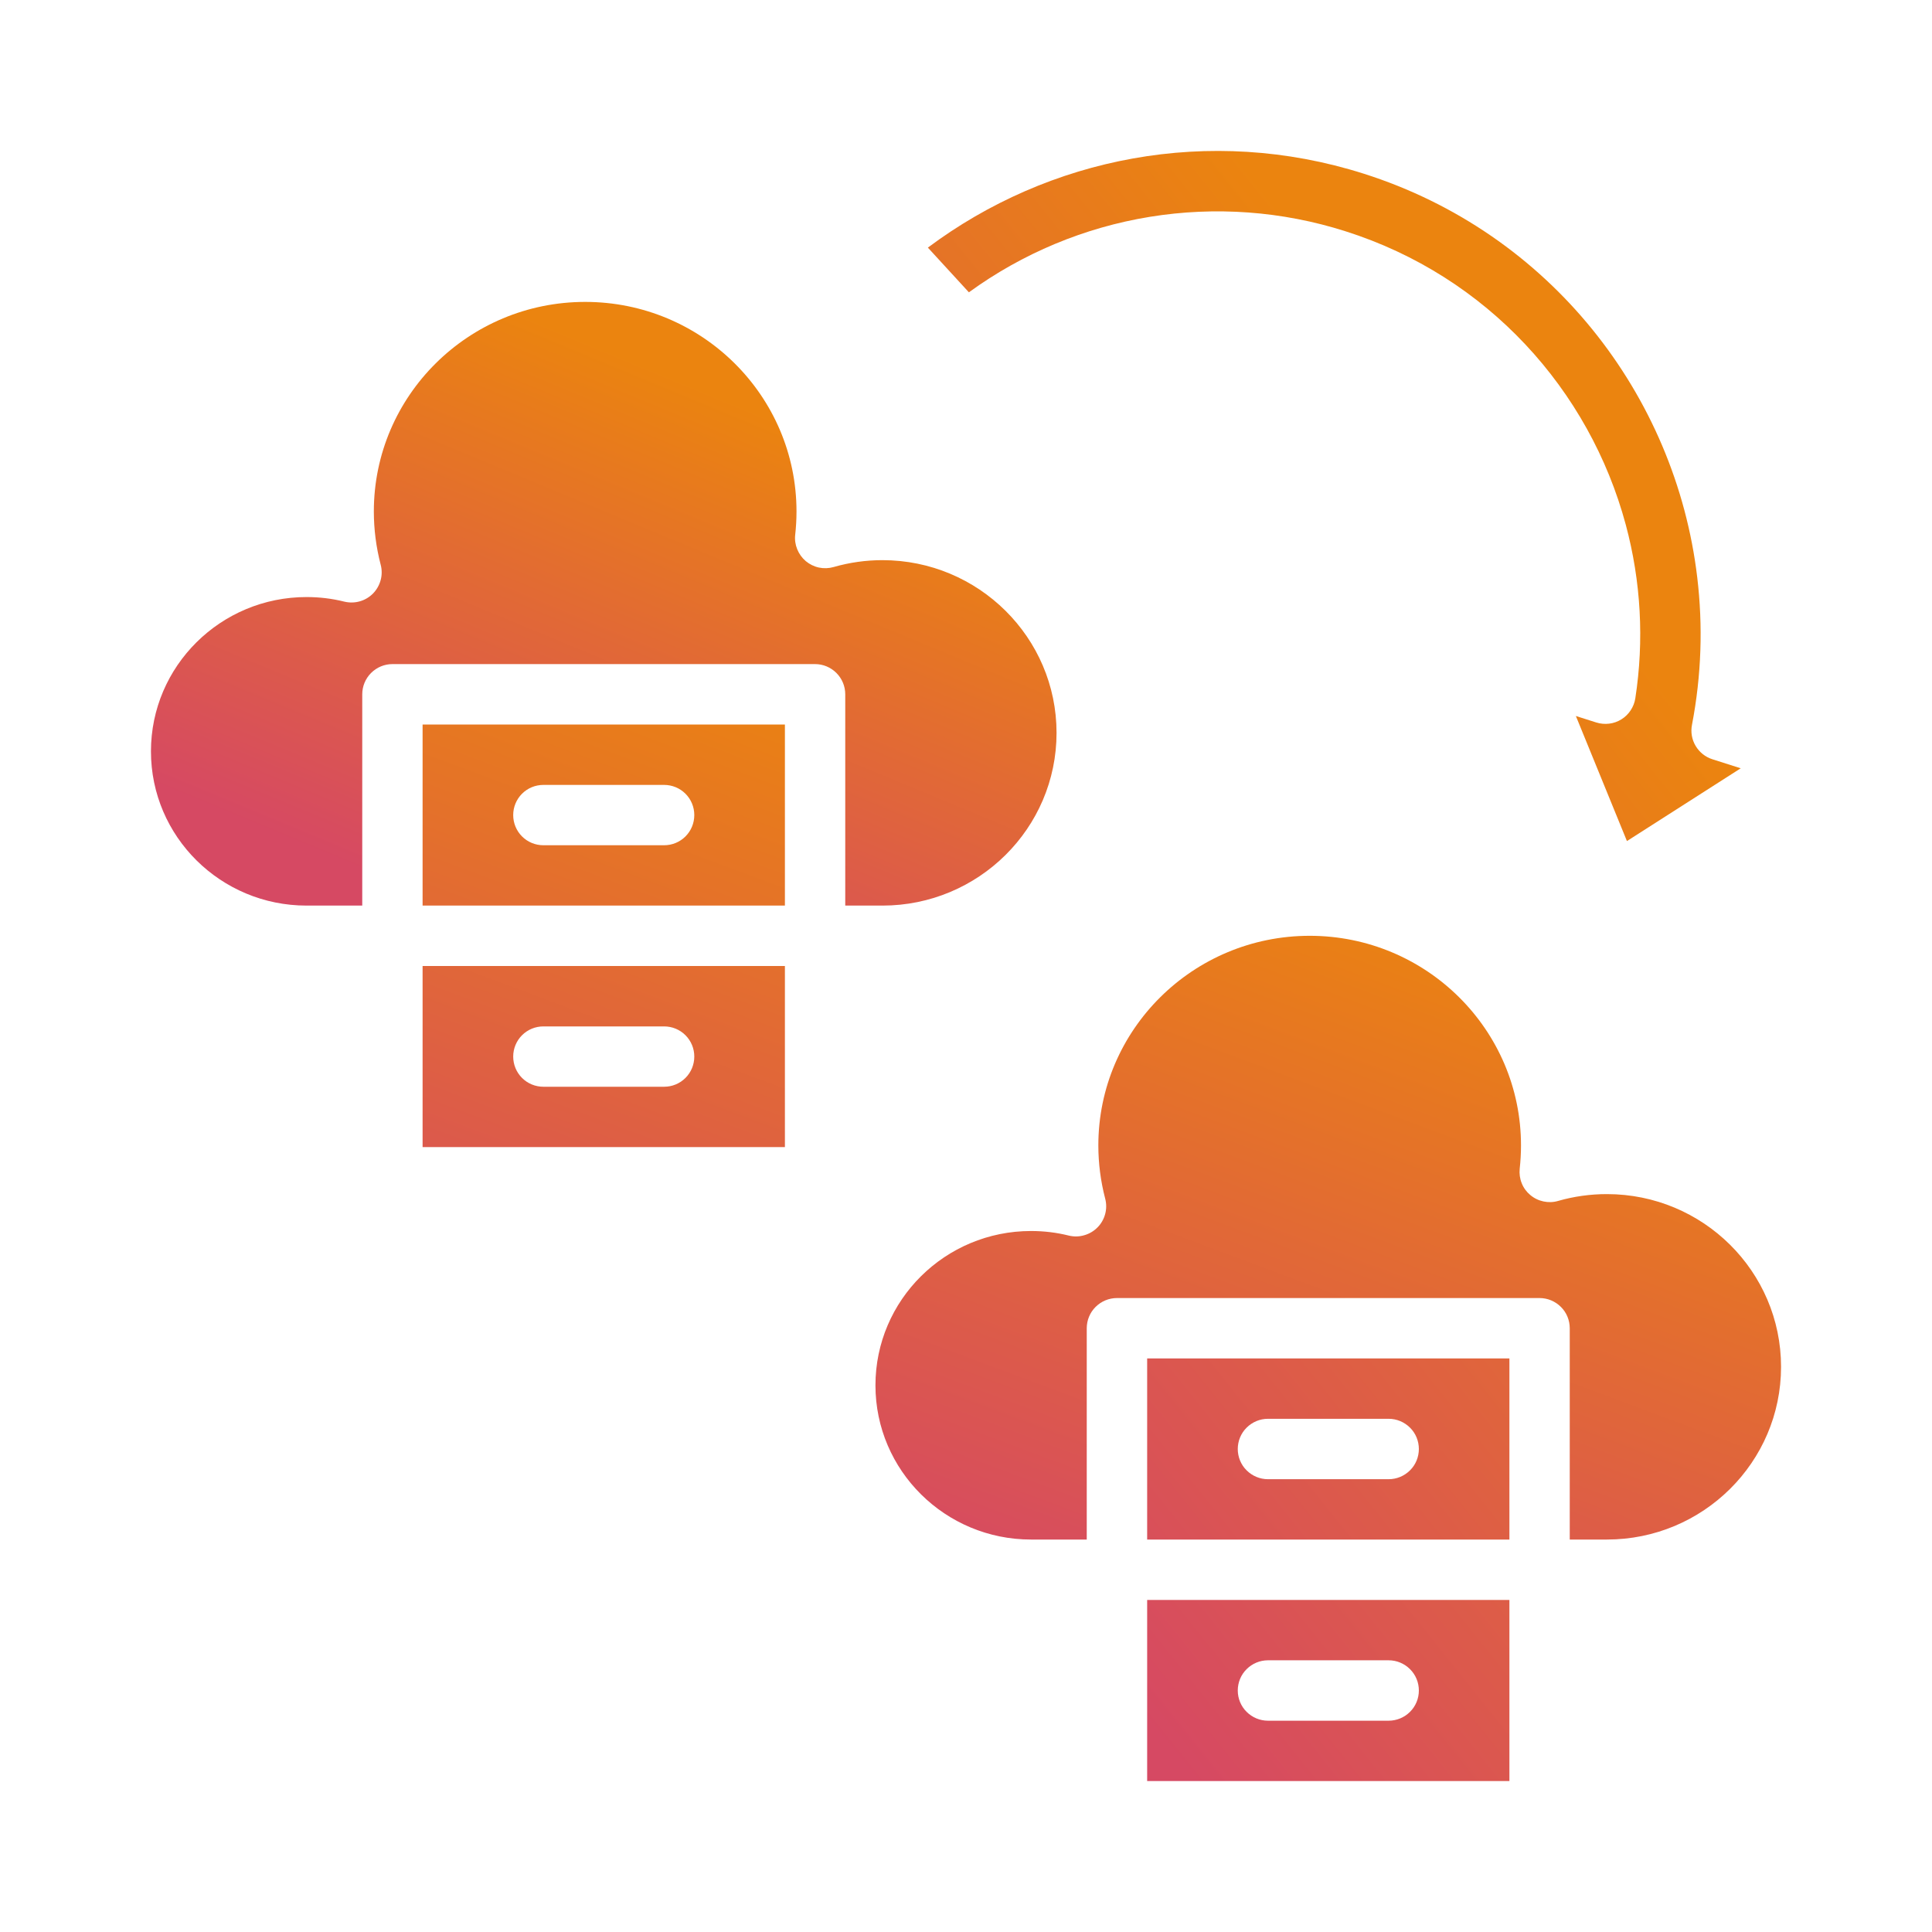 <?xml version="1.0" encoding="UTF-8"?>
<svg xmlns="http://www.w3.org/2000/svg" width="30" height="30" viewBox="0 0 30 30" fill="none">
  <path fill-rule="evenodd" clip-rule="evenodd" d="M13.125 14.062V10.781C13.125 10.657 13.076 10.538 12.988 10.45C12.9 10.362 12.781 10.312 12.656 10.312H6.094C5.969 10.312 5.85 10.362 5.762 10.45C5.674 10.538 5.625 10.657 5.625 10.781V14.062H4.76C3.427 14.062 2.344 12.99 2.344 11.667C2.344 10.343 3.427 9.271 4.76 9.271C4.962 9.271 5.158 9.295 5.346 9.342C5.425 9.361 5.507 9.36 5.585 9.338C5.664 9.316 5.735 9.274 5.792 9.216C5.849 9.158 5.89 9.086 5.911 9.007C5.932 8.929 5.932 8.846 5.911 8.768C5.841 8.498 5.805 8.221 5.805 7.942C5.805 6.145 7.276 4.688 9.087 4.688C10.897 4.688 12.368 6.145 12.368 7.942C12.368 8.064 12.361 8.184 12.348 8.303C12.339 8.38 12.35 8.457 12.379 8.528C12.408 8.6 12.453 8.663 12.512 8.713C12.571 8.762 12.641 8.797 12.717 8.813C12.792 8.829 12.87 8.826 12.944 8.805C13.191 8.734 13.446 8.698 13.702 8.698C15.193 8.698 16.406 9.899 16.406 11.38C16.406 12.862 15.193 14.062 13.702 14.062H13.125Z" fill="url(#paint0_linear_1253_166)"></path>
  <path fill-rule="evenodd" clip-rule="evenodd" d="M12.188 14.062H6.562V11.25H12.188V14.062ZM8.438 13.125H10.312C10.437 13.125 10.556 13.076 10.644 12.988C10.732 12.9 10.781 12.781 10.781 12.656C10.781 12.532 10.732 12.413 10.644 12.325C10.556 12.237 10.437 12.188 10.312 12.188H8.438C8.313 12.188 8.194 12.237 8.106 12.325C8.018 12.413 7.969 12.532 7.969 12.656C7.969 12.781 8.018 12.9 8.106 12.988C8.194 13.076 8.313 13.125 8.438 13.125ZM6.562 15H12.188V17.812H6.562V15ZM8.438 16.875H10.312C10.437 16.875 10.556 16.826 10.644 16.738C10.732 16.65 10.781 16.531 10.781 16.406C10.781 16.282 10.732 16.163 10.644 16.075C10.556 15.987 10.437 15.938 10.312 15.938H8.438C8.313 15.938 8.194 15.987 8.106 16.075C8.018 16.163 7.969 16.282 7.969 16.406C7.969 16.531 8.018 16.65 8.106 16.738C8.194 16.826 8.313 16.875 8.438 16.875ZM24.375 23.906V20.625C24.375 20.501 24.326 20.381 24.238 20.294C24.15 20.206 24.031 20.156 23.906 20.156H17.344C17.219 20.156 17.1 20.206 17.012 20.294C16.924 20.381 16.875 20.501 16.875 20.625V23.906H16.01C14.677 23.906 13.594 22.834 13.594 21.511C13.594 20.187 14.677 19.115 16.01 19.115C16.212 19.115 16.408 19.139 16.596 19.186C16.675 19.205 16.757 19.204 16.835 19.181C16.914 19.159 16.985 19.117 17.042 19.059C17.099 19.002 17.14 18.93 17.161 18.851C17.182 18.773 17.182 18.69 17.161 18.611C17.091 18.342 17.055 18.065 17.055 17.786C17.055 15.989 18.526 14.531 20.337 14.531C22.147 14.531 23.618 15.989 23.618 17.786C23.618 17.908 23.611 18.028 23.598 18.147C23.59 18.223 23.6 18.301 23.629 18.372C23.657 18.444 23.703 18.507 23.762 18.556C23.821 18.606 23.891 18.64 23.967 18.656C24.042 18.672 24.12 18.67 24.194 18.648C24.441 18.577 24.696 18.542 24.952 18.542C26.444 18.542 27.656 19.743 27.656 21.224C27.656 22.705 26.444 23.906 24.952 23.906H24.375Z" fill="url(#paint1_linear_1253_166)"></path>
  <path fill-rule="evenodd" clip-rule="evenodd" d="M23.438 23.906H17.813V21.094H23.438V23.906ZM19.688 22.969H21.563C21.688 22.969 21.807 22.919 21.895 22.831C21.983 22.744 22.032 22.624 22.032 22.5C22.032 22.376 21.983 22.256 21.895 22.169C21.807 22.081 21.688 22.031 21.563 22.031H19.688C19.564 22.031 19.445 22.081 19.357 22.169C19.269 22.256 19.22 22.376 19.22 22.5C19.22 22.624 19.269 22.744 19.357 22.831C19.445 22.919 19.564 22.969 19.688 22.969ZM17.813 24.844H23.438V27.656H17.813V24.844ZM19.688 26.719H21.563C21.688 26.719 21.807 26.669 21.895 26.581C21.983 26.494 22.032 26.374 22.032 26.25C22.032 26.126 21.983 26.006 21.895 25.919C21.807 25.831 21.688 25.781 21.563 25.781H19.688C19.564 25.781 19.445 25.831 19.357 25.919C19.269 26.006 19.22 26.126 19.22 26.25C19.22 26.374 19.269 26.494 19.357 26.581C19.445 26.669 19.564 26.719 19.688 26.719ZM27.03 11.93L25.263 13.06L24.47 11.118L24.788 11.219C24.852 11.239 24.92 11.245 24.987 11.237C25.055 11.229 25.119 11.206 25.177 11.17C25.234 11.135 25.283 11.087 25.32 11.031C25.358 10.974 25.383 10.91 25.393 10.844C25.532 9.944 25.481 9.026 25.245 8.148C24.683 6.06 23.102 4.291 20.889 3.59C19.909 3.278 18.869 3.202 17.854 3.367C16.839 3.532 15.877 3.934 15.045 4.539L14.408 3.845C16.28 2.445 18.777 1.936 21.173 2.696C24.07 3.615 26.019 6.133 26.355 8.968C26.444 9.716 26.421 10.486 26.273 11.255C26.251 11.368 26.271 11.485 26.33 11.583C26.389 11.682 26.482 11.756 26.591 11.79L27.03 11.93Z" fill="url(#paint2_linear_1253_166)"></path>
  <defs>
    <linearGradient id="paint0_linear_1253_166" x1="11.439" y1="6.25" x2="8.007" y2="14.516" gradientUnits="userSpaceOnUse">
      <stop stop-color="#EB840F"></stop>
      <stop offset="1" stop-color="#D64963"></stop>
    </linearGradient>
    <linearGradient id="paint1_linear_1253_166" x1="20.205" y1="13.359" x2="15.915" y2="24.84" gradientUnits="userSpaceOnUse">
      <stop stop-color="#EB840F"></stop>
      <stop offset="1" stop-color="#D64963"></stop>
    </linearGradient>
    <linearGradient id="paint2_linear_1253_166" x1="22.571" y1="6.563" x2="9.805" y2="16.785" gradientUnits="userSpaceOnUse">
      <stop stop-color="#EB840F"></stop>
      <stop offset="1" stop-color="#D64963"></stop>
    </linearGradient>
  </defs>
</svg>
